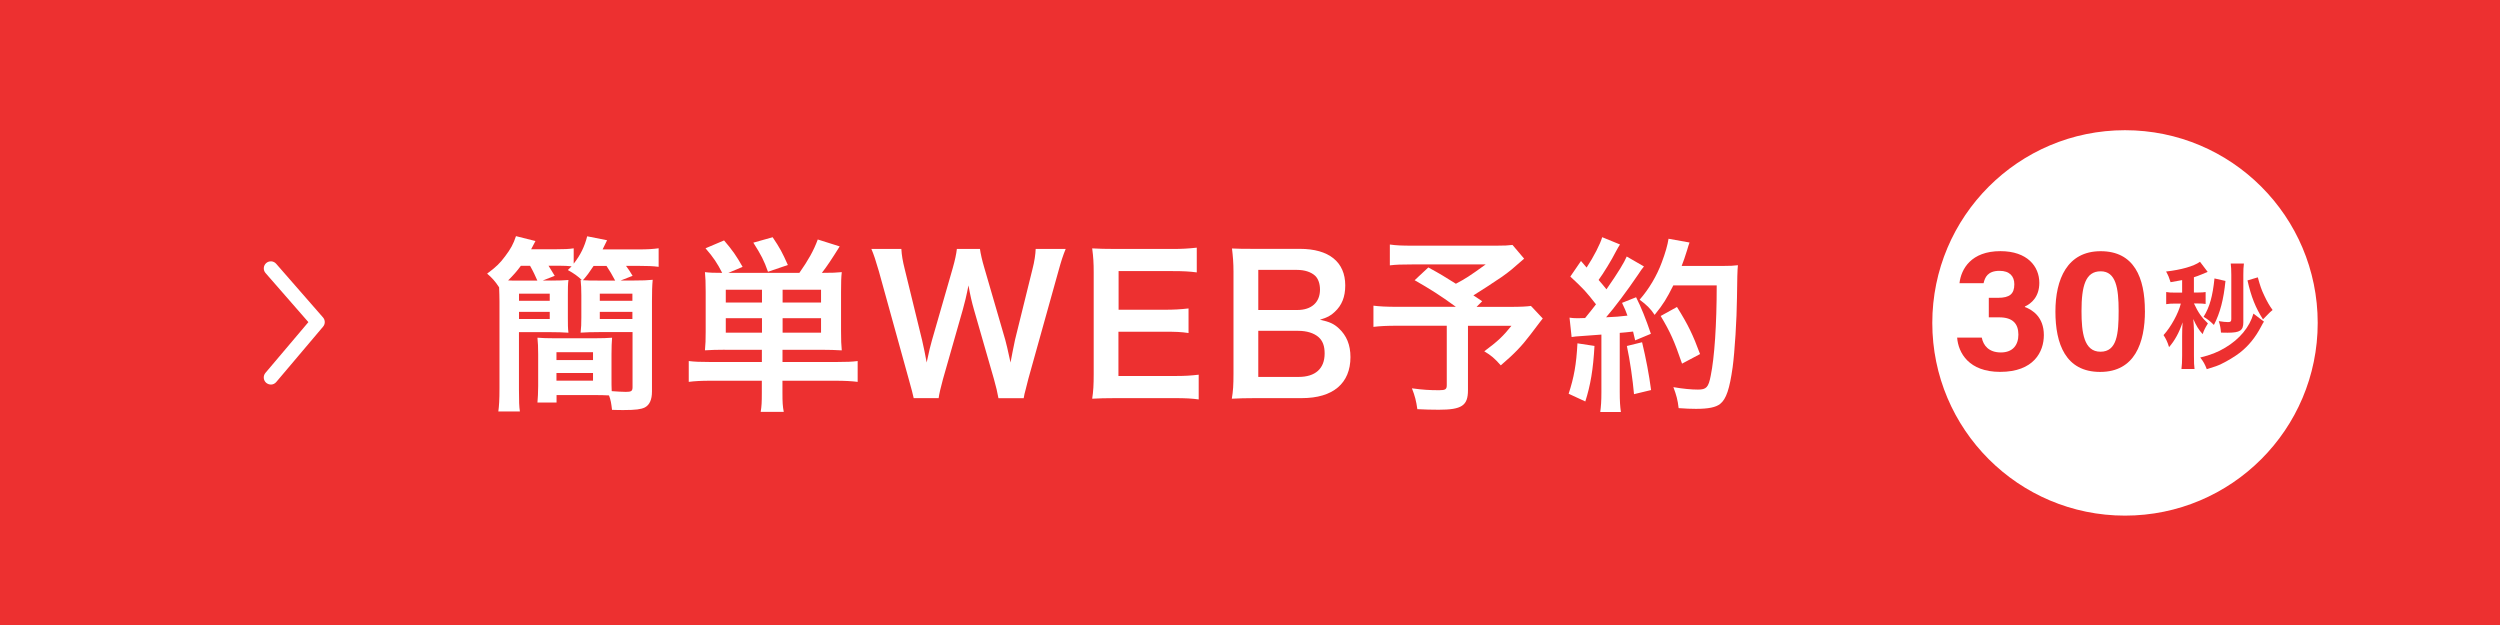 <?xml version="1.0" encoding="UTF-8"?><svg id="_コンテンツ" xmlns="http://www.w3.org/2000/svg" xmlns:xlink="http://www.w3.org/1999/xlink" viewBox="0 0 480 120"><defs><style>.cls-1{filter:url(#drop-shadow-1);}.cls-2{fill:#ed3030;}.cls-3,.cls-4,.cls-5{fill:#fff;}.cls-4{filter:url(#drop-shadow-2);}.cls-5{filter:url(#drop-shadow-5);}</style><filter id="drop-shadow-1" x="90" y="42" width="247" height="41" filterUnits="userSpaceOnUse"><feOffset dx="2" dy="2"/><feGaussianBlur result="blur" stdDeviation="1"/><feFlood flood-color="#4c2a2f" flood-opacity=".2"/><feComposite in2="blur" operator="in"/><feComposite in="SourceGraphic"/></filter><filter id="drop-shadow-2" x="47" y="47" width="19" height="30" filterUnits="userSpaceOnUse"><feOffset dx="2" dy="2"/><feGaussianBlur result="blur-2" stdDeviation="1"/><feFlood flood-color="#4c2a2f" flood-opacity=".2"/><feComposite in2="blur-2" operator="in"/><feComposite in="SourceGraphic"/></filter><filter id="drop-shadow-5" x="365" y="19" width="86" height="86" filterUnits="userSpaceOnUse"><feOffset dx="2" dy="2"/><feGaussianBlur result="blur-3" stdDeviation="2"/><feFlood flood-color="#4c2a2f" flood-opacity=".2"/><feComposite in2="blur-3" operator="in"/><feComposite in="SourceGraphic"/></filter></defs><rect class="cls-2" width="480" height="120"/><g class="cls-1"><path class="cls-3" d="M103.76,51.87c1.58,0,2.63-.04,3.38-.11-.11.86-.11,1.58-.11,2.95v4.18c0,1.37,0,2.12.11,2.99-1.01-.07-2.12-.11-3.71-.11h-5.79v11.05c0,2.23.04,3.28.18,4.18h-4.14c.14-1.04.22-2.2.22-4.43v-16.74c0-1.04-.04-1.62-.07-2.66-.72-1.12-1.4-1.87-2.3-2.63,1.8-1.33,2.48-2.02,3.49-3.38,1.01-1.33,1.55-2.3,2.05-3.82l3.74.94c-.36.72-.47.9-.83,1.58h4.64c1.73,0,2.63-.04,3.53-.18v2.95c1.3-1.66,2.09-3.28,2.59-5.26l3.82.76q-.29.61-.86,1.76h6.8c1.87,0,2.88-.07,3.96-.22v3.56c-1.12-.14-2.16-.18-3.78-.18h-2.48c.47.65.76,1.04,1.26,1.91l-2.3.9h2.45c1.73,0,2.81-.04,3.71-.14-.11,1.15-.14,2.38-.14,4.1v17.35c0,1.58-.47,2.59-1.37,3.06-.72.36-1.8.5-4.07.5-.68,0-1.19,0-2.23-.04-.14-1.22-.25-1.91-.58-2.77-.79-.04-1.62-.07-2.84-.07h-7.23v1.44h-3.67c.07-.97.14-1.8.14-3.17v-6.08c0-1.37-.04-2.23-.14-3.2.9.07,1.84.11,3.35.11h7.56c1.62,0,2.48-.04,3.42-.11-.07.9-.11,1.84-.11,3.2v4.79c0,.94,0,1.26.04,2.27.94.07,2.12.14,2.7.14,1.04,0,1.3-.14,1.3-.9v-10.58h-6.23c-1.58,0-2.74.04-3.74.11.11-.9.14-1.73.14-2.99v-4.18c0-1.22-.04-2.05-.14-2.95l.25.04c-.72-.72-1.58-1.33-2.7-1.94.36-.36.5-.5.72-.72-.61-.07-1.48-.11-2.34-.11h-2.09c.29.47.68,1.12,1.19,1.94l-2.3.9h1.58ZM101.17,51.87c-.32-.76-.83-1.84-1.4-2.84h-1.76c-.79,1.08-1.44,1.8-2.45,2.81.68.04,1.08.04,1.76.04h3.85ZM97.65,55.75h5.9v-1.37h-5.9v1.37ZM97.65,59.25h5.9v-1.37h-5.9v1.37ZM104.84,67.13h7.02v-1.51h-7.02v1.51ZM104.84,71.09h7.02v-1.48h-7.02v1.48ZM116.11,51.87c-.65-1.22-.97-1.76-1.66-2.81h-2.48c-.86,1.3-1.22,1.8-2.05,2.74.97.07,1.62.07,2.92.07h3.28ZM113.16,55.75h6.26v-1.37h-6.26v1.37ZM113.16,59.25h6.26v-1.37h-6.26v1.37Z"/><path class="cls-3" d="M137.17,65.15c-1.62,0-2.59.04-3.82.11.11-1.15.14-2.05.14-3.6v-7.59c0-1.8-.04-2.77-.14-3.82.9.11,1.66.14,3.31.14-.94-1.84-1.66-2.95-3.2-4.72l3.56-1.51c1.66,1.94,2.38,2.99,3.56,5.08l-2.74,1.15h13.64c1.69-2.41,2.74-4.25,3.53-6.41l4.21,1.33c-1.55,2.48-2.41,3.78-3.42,5.08,1.94,0,2.84-.04,3.82-.14-.11.97-.14,1.94-.14,3.82v7.49c0,1.73.04,2.74.14,3.71-1.26-.07-2.34-.11-3.82-.11h-7.56v2.34h10.51c1.84,0,2.84-.04,3.92-.18v4c-1.04-.14-2.52-.22-4.32-.22h-10.12v2.34c0,1.8.04,2.52.25,3.64h-4.43c.18-1.04.22-1.84.22-3.64v-2.34h-9.75c-1.84,0-3.17.07-4.28.22v-4c1.12.14,2.2.18,3.96.18h10.08v-2.34h-7.13ZM144.3,53.63h-6.95v2.45h6.95v-2.45ZM144.3,59.1h-6.95v2.77h6.95v-2.77ZM145.45,50.17c-.76-2.16-1.3-3.2-2.81-5.58l3.71-1.04c1.4,2.09,1.83,2.88,2.92,5.33l-3.82,1.3ZM155.64,56.08v-2.45h-7.38v2.45h7.38ZM155.64,61.87v-2.77h-7.38v2.77h7.38Z"/><path class="cls-3" d="M189.7,74.44c-.14-.86-.5-2.41-.86-3.64l-3.85-13.39c-.4-1.4-.72-2.77-1.04-4.61-.4,2.05-.76,3.46-1.08,4.61l-3.82,13.39c-.43,1.62-.72,2.77-.83,3.64h-4.79q-.18-.9-.97-3.71l-5.72-20.66c-.61-2.09-.97-3.2-1.44-4.28h5.76c.07,1.22.25,2.3.65,3.89l3.35,13.71c.25,1.12.65,2.95.86,4.21.47-2.23.72-3.24,1.01-4.25l4-13.89c.43-1.51.68-2.7.79-3.67h4.43c.11.86.43,2.27.83,3.6l4.03,13.86c.25.94.43,1.66,1.01,4.36q.18-.83.4-2.09c.11-.58.4-1.98.47-2.3l3.35-13.57c.36-1.37.58-2.84.61-3.85h5.76c-.5,1.22-.83,2.2-1.4,4.28l-5.76,20.63c-.25,1.01-.43,1.66-.5,1.98q-.29,1.01-.4,1.76h-4.82Z"/><path class="cls-3" d="M228.14,74.69c-1.3-.18-2.45-.25-4.64-.25h-11.23c-2.16,0-3.13.04-4.57.11.22-1.44.29-2.63.29-4.75v-19.47c0-1.87-.07-2.95-.29-4.64,1.44.07,2.38.11,4.57.11h10.87c1.8,0,2.99-.07,4.64-.25v4.75c-1.37-.18-2.52-.25-4.64-.25h-10.37v7.42h8.75c1.87,0,3.1-.07,4.68-.25v4.72c-1.48-.22-2.45-.25-4.68-.25h-8.78v8.5h10.8c2.02,0,3.06-.07,4.61-.25v4.79Z"/><path class="cls-3" d="M239.12,74.44c-2.09,0-3.13.04-4.61.11.25-1.51.32-2.56.32-4.86v-19.55c0-1.66-.11-2.95-.29-4.43,1.51.07,2.09.07,4.54.07h8.5c5.58,0,8.71,2.52,8.71,7.02,0,2.2-.65,3.82-2.02,5.08-.79.76-1.44,1.08-2.84,1.51,1.84.4,2.66.76,3.63,1.66,1.48,1.37,2.23,3.17,2.23,5.51,0,5.04-3.35,7.88-9.32,7.88h-8.85ZM247.08,57.52c2.74,0,4.36-1.48,4.36-3.92,0-1.15-.36-2.12-.94-2.66-.79-.72-2.02-1.12-3.46-1.12h-7.45v7.7h7.49ZM239.59,70.37h7.74c3.2,0,5-1.58,5-4.5,0-1.44-.36-2.41-1.15-3.13-.9-.79-2.27-1.22-3.92-1.22h-7.67v8.85Z"/><path class="cls-3" d="M290.64,47.66c-2.41,2.12-2.63,2.3-4.17,3.42-2.2,1.48-3.71,2.48-5.58,3.64.79.5.83.54,1.69,1.12l-1.08,1.08h6.44c2.09,0,3.24-.07,4-.18l2.27,2.41s-.83,1.04-2.34,3.06c-1.69,2.23-3.06,3.67-5.72,5.94-1.15-1.3-1.84-1.91-3.17-2.7,2.66-1.98,3.6-2.88,5.22-4.9h-8.35v12.38c0,2.95-1.19,3.74-5.62,3.74-1.19,0-2.99-.04-4.1-.11-.22-1.58-.47-2.56-1.04-4,2.16.29,3.42.36,5.25.36,1.19,0,1.44-.18,1.44-.97v-11.41h-9.54c-2.02,0-3.28.07-4.54.22v-4.07c1.15.14,2.38.22,4.71.22h11.12c-3.06-2.23-4.9-3.38-7.92-5.11l2.63-2.45c2.38,1.3,3.17,1.8,5.29,3.13,1.83-.97,2.59-1.44,5.72-3.71h-14.04c-2.3,0-3.13.04-4.36.18v-4c1.26.18,2.34.22,4.43.22h16.02c1.58,0,2.23-.04,3.1-.14l2.23,2.63Z"/><path class="cls-3" d="M304.14,64.43c-.25,4.5-.76,7.52-1.76,10.65l-3.2-1.48c1.01-3.1,1.48-5.58,1.69-9.68l3.28.5ZM299.35,58.99c.54.07.83.11,1.55.11.25,0,.61,0,1.44-.04,1.22-1.51,1.37-1.69,2.09-2.63-1.94-2.48-2.3-2.88-4.93-5.33l2.05-2.99c.5.61.72.83,1.08,1.26,1.37-2.09,2.63-4.54,2.99-5.83l3.42,1.4c-.22.32-.36.58-.76,1.3-.83,1.66-2.45,4.28-3.35,5.51.61.72,1.01,1.15,1.51,1.8,2.34-3.38,3.38-5.11,3.89-6.3l3.31,1.91c-.36.4-.58.76-1.19,1.66-2.02,2.99-4.54,6.34-6.08,8.1,2.12-.11,2.27-.11,4.1-.32-.32-.9-.47-1.26-1.04-2.45l2.7-1.08c.94,1.84,1.91,4.25,2.84,7.02l-3.02,1.26c-.18-.83-.25-1.12-.4-1.69-1.08.11-1.91.22-2.56.25v11.34c0,1.8.07,2.77.22,3.85h-3.96c.14-1.08.22-2.05.22-3.85v-11.01c-1.55.11-2.66.18-3.38.25-1.55.11-1.66.11-2.34.22l-.4-3.71ZM313.28,63.71c.76,3.17,1.33,6.16,1.73,9.18l-3.28.79c-.25-2.77-.76-6.41-1.37-9.25l2.92-.72ZM319.29,52.77c-1.3,2.59-1.91,3.6-3.6,5.69-.72-1.12-1.55-1.94-2.88-2.92,1.8-2.05,3.31-4.61,4.25-7.16.68-1.8,1.12-3.35,1.3-4.54l4.03.72q-.18.47-.47,1.48c-.47,1.48-.61,1.91-1.04,3.02h7.85c1.51,0,2.16-.04,2.95-.14q-.14,1.15-.18,6.26c-.04,4.1-.43,10.37-.83,13.32-.58,4.14-1.22,6.12-2.41,7.06-.83.65-2.27.94-4.61.94-.94,0-2.05-.04-3.35-.14-.18-1.58-.43-2.48-1.01-4.03,1.84.32,3.46.47,4.72.47,1.62,0,2.02-.43,2.45-2.66.72-3.49,1.15-9.86,1.15-17.35h-8.32ZM320.95,67.81c-1.51-4.39-2.23-6.01-4.1-9.14l3.13-1.73c2.12,3.38,3.06,5.33,4.43,9.04l-3.46,1.84Z"/></g><path class="cls-4" d="M50,71.83c-.31,0-.62-.11-.88-.32-.57-.48-.64-1.34-.16-1.91l8.25-9.75-8.23-9.43c-.49-.56-.43-1.42.13-1.91.57-.49,1.42-.43,1.91.13l9,10.31c.44.5.45,1.26.01,1.77l-9,10.64c-.27.32-.65.48-1.04.48Z"/><circle class="cls-5" cx="406" cy="60" r="37"/><path class="cls-2" d="M376.22,54.38c.31-2.75,2.26-6.16,7.85-6.16,5.18,0,7.48,2.93,7.48,6.09,0,2.69-1.55,3.98-2.77,4.54v.1c1.45.53,3.64,1.92,3.64,5.39,0,3.23-1.96,7.06-8.39,7.06-5.99,0-8.03-3.62-8.26-6.58h4.73c.3,1.53,1.36,2.85,3.67,2.85s3.36-1.45,3.36-3.42c0-2.07-1.06-3.32-3.67-3.32h-2.01v-3.75h1.77c2.23,0,3.13-.74,3.13-2.61,0-1.54-.91-2.57-2.84-2.57-2.27,0-2.81,1.26-3.06,2.37h-4.63Z"/><path class="cls-2" d="M411.83,59.68c0,6.15-1.95,11.73-8.6,11.73s-8.59-5.4-8.59-11.59,2.25-11.59,8.69-11.59,8.49,5.1,8.49,11.45ZM399.65,59.76c0,4.11.47,7.77,3.64,7.77s3.49-3.42,3.49-7.83-.53-7.61-3.45-7.61-3.68,2.82-3.68,7.66Z"/><path class="cls-2" d="M418.97,53.78c-.62.11-.92.18-2.22.4-.29-.92-.42-1.23-.86-2.05,2.82-.31,5.33-1.01,6.51-1.87l1.47,1.94c-.13.04-.59.24-1.14.48-.57.24-.95.37-1.5.55v2.93h.86c.62,0,.97-.02,1.39-.09v2.29c-.44-.07-.86-.09-1.43-.09h-.81c.84,1.78,1.43,2.62,2.68,3.83-.57.92-.73,1.25-1.01,2.05-.75-.81-1.23-1.61-1.8-2.9q.11,1.19.13,2.27v4.73c0,1.28.02,1.98.11,2.6h-2.51c.09-.75.13-1.43.13-2.57v-3.72q0-.7.02-1.32c.02-.18.02-.2.07-1.36-.66,1.98-1.5,3.5-2.6,4.77-.31-1.01-.57-1.56-1.06-2.31,1.41-1.54,2.86-4.18,3.32-6.05h-1.23c-.62,0-1.03.02-1.58.11v-2.33c.51.09.88.11,1.65.11h1.41v-2.38ZM434.68,61.75c-.18.26-.24.37-.53.92-1.14,2.18-2.44,3.74-4.11,5.06-.88.68-2.44,1.63-3.57,2.16-.64.31-1.17.51-2.77.99-.37-.97-.64-1.45-1.25-2.24,2-.48,3.34-1.01,4.8-1.89,2.75-1.63,4.67-3.94,5.41-6.54l2.02,1.54ZM427.29,53.94c-.35,3.54-1.03,6.16-2.22,8.45-.68-.68-1.14-1.06-1.98-1.56,1.17-1.89,1.74-3.96,2.09-7.37l2.11.48ZM430.72,61.88c0,1.58-.64,2-3.04,2-.24,0-.59,0-1.25-.02-.07-.86-.15-1.32-.42-2.2.79.13,1.34.18,1.78.18.48,0,.62-.13.62-.59v-8.52c0-.97-.04-1.52-.11-2.13h2.53c-.09.68-.11,1.25-.11,2.2v9.09ZM433.5,53.25c.44,1.61.7,2.38,1.23,3.48.55,1.17,1.01,1.98,1.61,2.79-.4.33-.62.53-.77.7q-.75.79-1.08,1.1c-1.41-2.22-2.27-4.33-2.97-7.48l1.98-.59Z"/></svg>